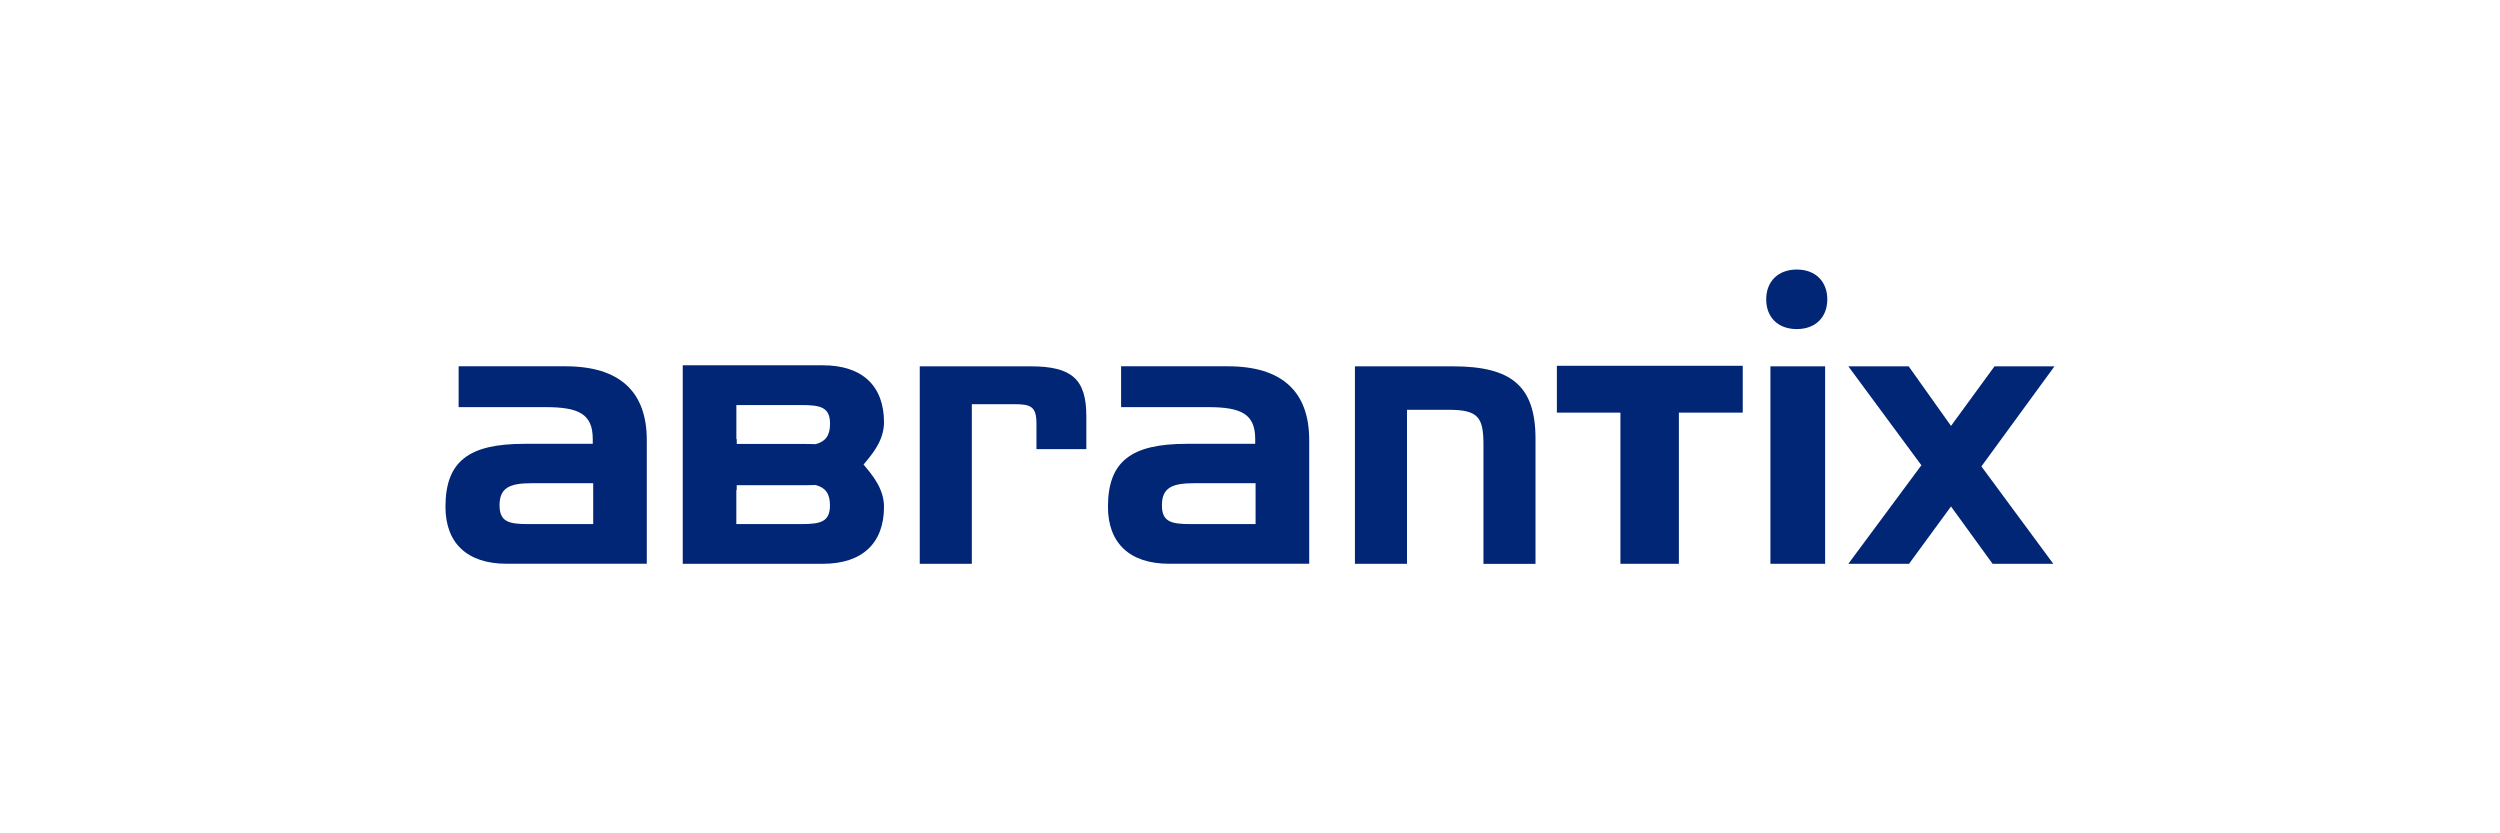 <?xml version="1.0" encoding="UTF-8"?>
<svg id="Layer_1" data-name="Layer 1" xmlns="http://www.w3.org/2000/svg" width="600" height="200" viewBox="0 0 600 200">
  <defs>
    <style>
      .cls-1 {
        fill: #002675;
      }
    </style>
  </defs>
  <path id="path5249" class="cls-1" d="M155.23,135.31v-29.68c0-11.69-6.57-17.72-19.52-17.72h-25.64v9.8h20.86c7.92,0,11.33,1.62,11.33,7.64v1.17h-16.46c-13.22,0-18.89,4.14-18.89,15.11,0,8.72,5.22,13.67,14.66,13.67h33.64M142.37,125.78h-15.65c-4.58,0-6.83-.54-6.83-4.5,0-4.23,2.43-5.31,7.73-5.31h14.75v9.81Z"/>
  <path id="path5253" class="cls-1" d="M192.37,125.78h-15.65v-8.16h.09v-1.17h16.45c.86,0,1.69-.02,2.48-.05,2.35.62,3.45,2.04,3.45,4.88,0,3.96-2.25,4.5-6.84,4.5M176.72,97.21h15.65c4.59,0,6.84.54,6.84,4.5,0,2.85-1.11,4.26-3.46,4.89-.79-.04-1.62-.05-2.48-.05h-16.45v-1.17h-.09s0-8.16,0-8.16ZM212.16,101.34c0-8.72-5.22-13.67-14.66-13.67h-33.64v47.64h33.64c9.44,0,14.66-4.95,14.66-13.67,0-4.45-2.92-7.77-4.91-10.15,1.99-2.38,4.91-5.7,4.91-10.15"/>
  <path id="path5257" class="cls-1" d="M248.75,107.79v-6.11c0-4.23-1.44-4.68-5.48-4.68h-10.03v38.31h-12.5v-47.39h26.67c9.89,0,13.31,3.15,13.31,11.96v7.91h-11.96"/>
  <path id="path5261" class="cls-1" d="M314.21,135.31v-29.68c0-11.69-6.57-17.72-19.52-17.72h-25.63v9.8h20.86c7.92,0,11.33,1.62,11.33,7.64v1.17h-16.46c-13.22,0-18.88,4.14-18.88,15.11,0,8.72,5.22,13.67,14.66,13.67h33.63M301.34,125.78h-15.65c-4.59,0-6.83-.54-6.83-4.5,0-4.23,2.43-5.31,7.73-5.31h14.75v9.81Z"/>
  <path id="path5265" class="cls-1" d="M356.03,135.31v-28.51c0-6.56-1.17-8.45-8.28-8.45h-10.07v36.96h-12.5v-47.39h23.56c14.03,0,19.78,4.76,19.78,17.36v30.04h-12.5"/>
  <path id="path5269" class="cls-1" d="M402.93,99.03v36.28h-14.03v-36.28h-15.25v-11.24h44.61v11.24h-15.33Z"/>
  <path id="path5271" class="cls-1" d="M424.9,87.92h13.13v47.39h-13.13v-47.39Z"/>
  <path id="path5275" class="cls-1" d="M475.53,111.93l17.26,23.38h-14.57l-9.98-13.76-10.07,13.76h-14.57l17.53-23.65-17.53-23.74h14.48l10.16,14.3,10.44-14.3h14.39l-17.53,24.01Z"/>
  <path id="path5279" class="cls-1" d="M438.55,71.85c0-4.3-2.83-7.16-7.32-7.16s-7.34,2.86-7.34,7.16,2.83,7.13,7.34,7.13,7.32-2.86,7.32-7.13"/>
</svg>